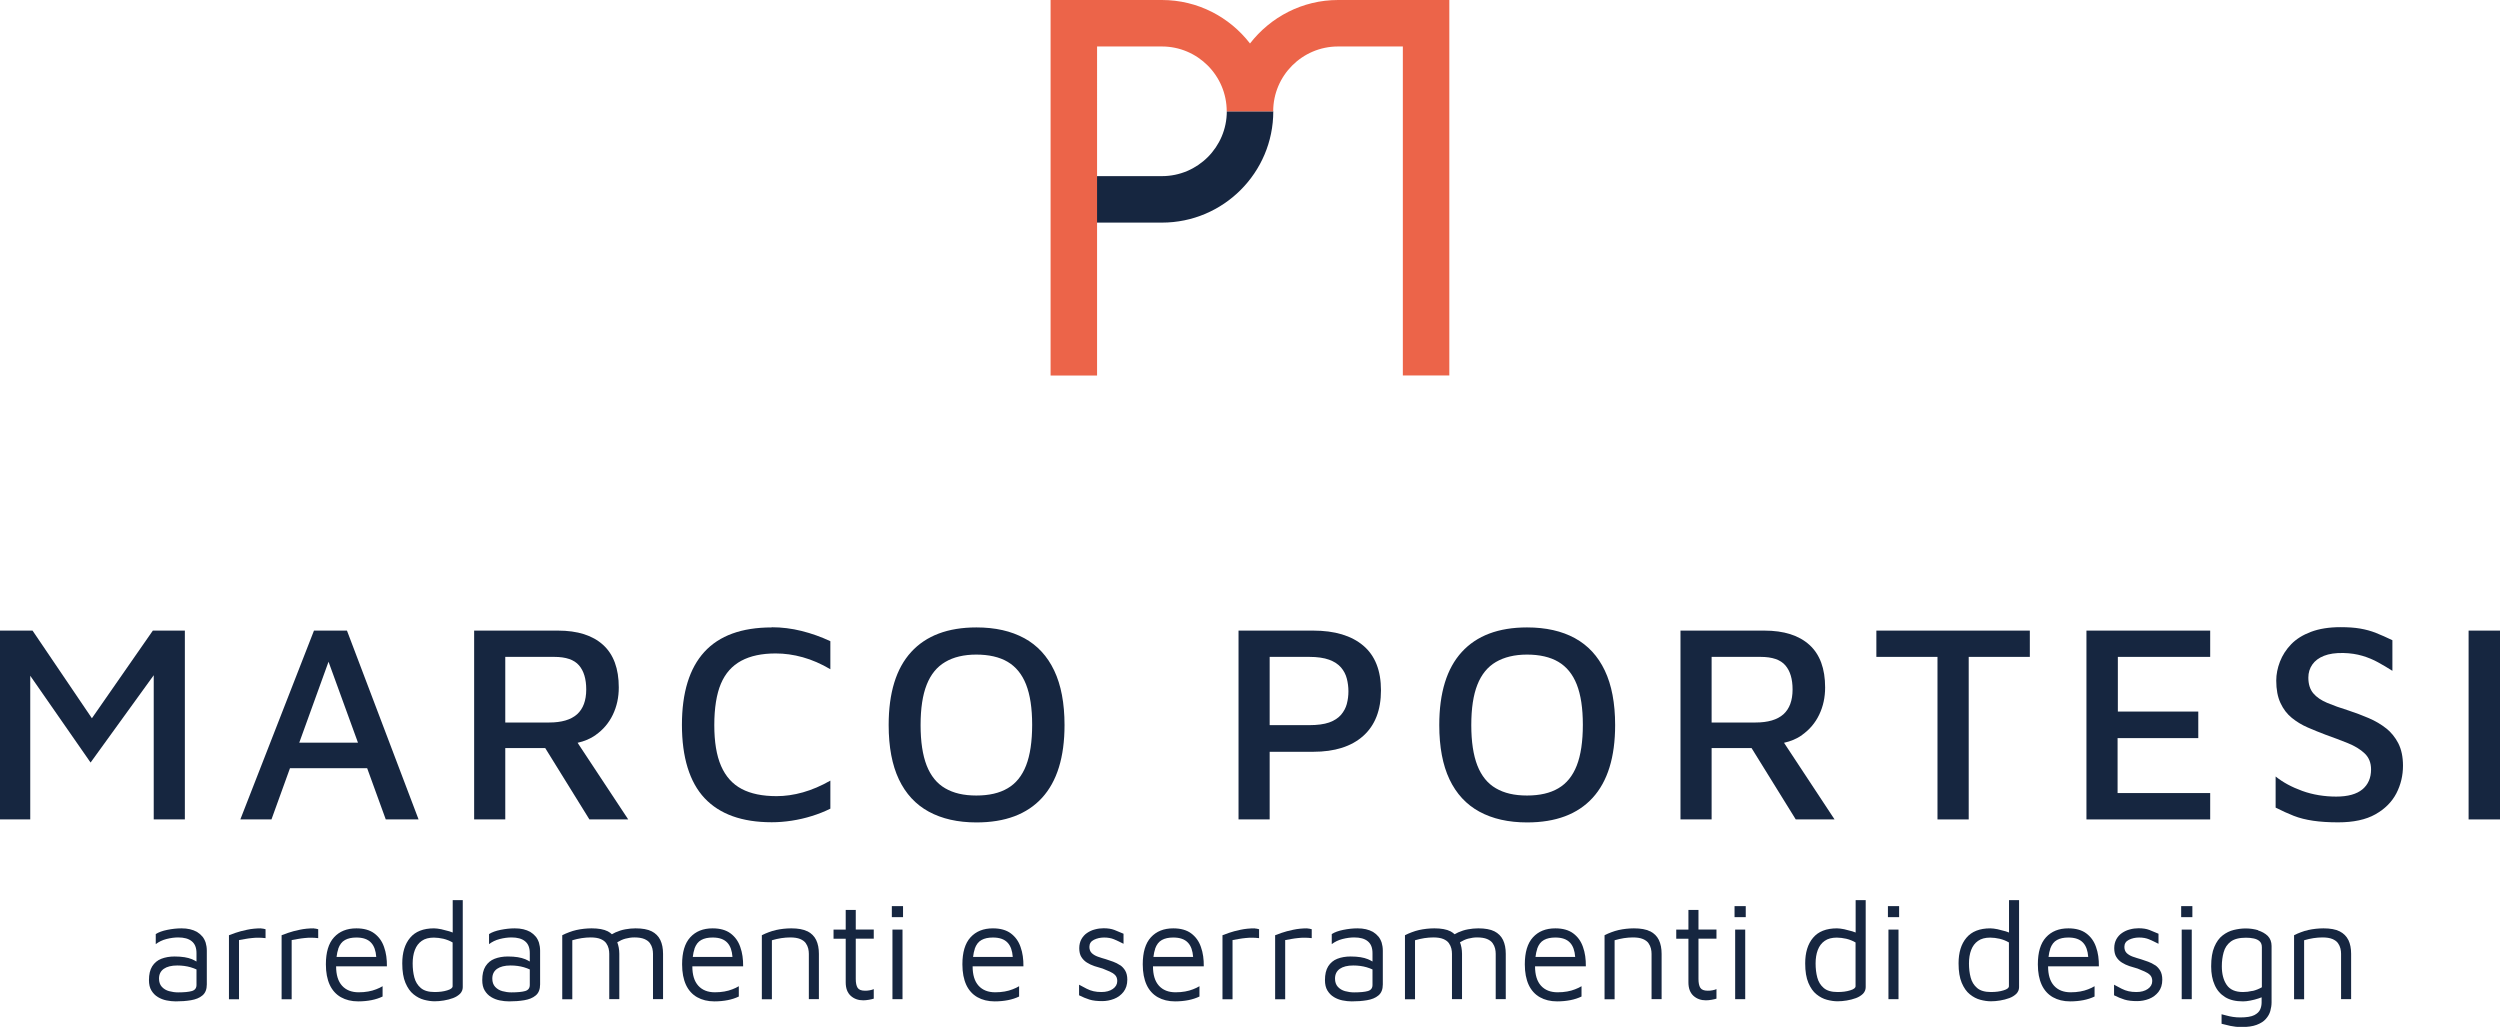 <?xml version="1.0" encoding="UTF-8"?>
<svg id="CMYK" xmlns="http://www.w3.org/2000/svg" viewBox="0 0 283.46 116.43">
  <defs>
    <style>
      .cls-1 {
        fill: #ec6449;
      }

      .cls-1, .cls-2 {
        stroke-width: 0px;
      }

      .cls-2 {
        fill: #162640;
      }
    </style>
  </defs>
  <g>
    <polygon class="cls-2" points="10.42 81.44 3.69 71.5 0 71.5 0 92.91 3.43 92.91 3.43 76.62 10.27 86.46 17.43 76.56 17.43 92.91 20.96 92.91 20.96 71.5 17.33 71.5 10.42 81.44"/>
    <path class="cls-2" d="m35.6,71.5l-8.35,21.41h3.53l2.1-5.81h8.75l2.11,5.81h3.72l-8.12-21.41h-3.76Zm-1.67,12.71l3.32-9.18,3.34,9.18h-6.66Z"/>
    <path class="cls-2" d="m67.53,83.34c.86-.6,1.51-1.37,1.96-2.31.45-.94.67-1.97.67-3.08,0-2.14-.59-3.75-1.78-4.83-1.19-1.08-2.89-1.62-5.12-1.62h-9.5v21.41h3.53v-8.09h4.53l5.01,8.09h4.4l-5.74-8.69c.76-.17,1.44-.45,2.04-.87Zm-10.24-8.86h5.55c1.33,0,2.26.32,2.81.96.55.64.82,1.55.82,2.73,0,1.26-.35,2.2-1.04,2.82-.7.62-1.75.93-3.16.93h-4.98v-7.45Z"/>
    <path class="cls-2" d="m87.5,71.14c-3.4,0-5.95.93-7.64,2.78-1.69,1.85-2.54,4.61-2.54,8.27s.86,6.49,2.57,8.31,4.25,2.73,7.61,2.73c.75,0,1.51-.06,2.28-.18s1.53-.29,2.28-.53c.75-.23,1.44-.51,2.09-.83v-3.18c-1.05.6-2.09,1.04-3.11,1.33-1.03.29-2.02.43-2.99.43-1.6,0-2.93-.27-3.96-.82-1.04-.55-1.81-1.41-2.33-2.6s-.77-2.73-.77-4.64.25-3.51.75-4.69c.5-1.18,1.27-2.04,2.31-2.6,1.04-.56,2.34-.83,3.9-.83,1.01,0,2.03.14,3.07.43,1.04.29,2.08.74,3.13,1.36v-3.18c-1.05-.49-2.14-.88-3.26-1.16-1.12-.28-2.25-.42-3.39-.42Z"/>
    <path class="cls-2" d="m116.13,72.36c-1.48-.81-3.28-1.22-5.42-1.22-3.23,0-5.7.93-7.4,2.79-1.7,1.86-2.55,4.62-2.55,8.28,0,2.48.39,4.54,1.16,6.16s1.9,2.85,3.39,3.66c1.49.81,3.29,1.22,5.41,1.22,3.25,0,5.73-.93,7.43-2.79,1.7-1.86,2.55-4.61,2.55-8.25,0-2.48-.39-4.54-1.17-6.18-.78-1.64-1.91-2.86-3.39-3.67Zm.21,14.44c-.46,1.18-1.16,2.04-2.09,2.58-.93.55-2.11.82-3.55.82s-2.59-.27-3.53-.82c-.94-.54-1.64-1.41-2.1-2.58-.46-1.18-.69-2.71-.69-4.59s.23-3.41.69-4.57c.46-1.17,1.16-2.03,2.1-2.58.94-.56,2.12-.84,3.53-.84s2.62.27,3.55.82,1.63,1.4,2.09,2.57c.46,1.17.69,2.69.69,4.57s-.23,3.45-.69,4.62Z"/>
    <path class="cls-2" d="m154.57,73.2c-1.34-1.13-3.23-1.7-5.67-1.7h-8.47v21.41h3.53v-7.67h4.94c2.44,0,4.33-.6,5.67-1.8,1.34-1.2,2.01-2.92,2.01-5.17s-.67-3.94-2.01-5.07Zm-1.86,6.61c-.12.45-.34.86-.66,1.24-.32.37-.77.66-1.35.87-.58.2-1.33.3-2.25.3h-4.49v-7.74h4.49c.92,0,1.67.11,2.25.32.58.21,1.03.51,1.35.88.32.37.54.8.66,1.27s.18.95.18,1.44-.06.96-.18,1.41Z"/>
    <path class="cls-2" d="m178.57,72.36c-1.48-.81-3.29-1.22-5.43-1.22-3.23,0-5.7.93-7.4,2.79-1.7,1.86-2.55,4.62-2.55,8.28,0,2.48.39,4.54,1.16,6.16s1.9,2.85,3.39,3.66c1.49.81,3.29,1.22,5.41,1.22,3.25,0,5.73-.93,7.43-2.79,1.7-1.86,2.55-4.61,2.55-8.25,0-2.48-.39-4.54-1.17-6.18-.78-1.64-1.91-2.86-3.39-3.67Zm.21,14.44c-.46,1.18-1.16,2.04-2.09,2.58-.93.55-2.11.82-3.55.82s-2.59-.27-3.53-.82c-.94-.54-1.64-1.41-2.1-2.58-.46-1.18-.69-2.71-.69-4.59s.23-3.41.69-4.57c.46-1.17,1.16-2.03,2.1-2.58s2.12-.84,3.53-.84,2.62.27,3.55.82,1.63,1.4,2.09,2.57c.46,1.17.69,2.69.69,4.57s-.23,3.45-.69,4.62Z"/>
    <path class="cls-2" d="m204.31,83.34c.86-.6,1.51-1.37,1.96-2.31s.67-1.97.67-3.08c0-2.14-.59-3.75-1.78-4.83-1.19-1.08-2.89-1.62-5.12-1.62h-9.5v21.41h3.53v-8.09h4.53l5.01,8.09h4.4l-5.73-8.69c.76-.17,1.44-.45,2.04-.87Zm-10.24-8.86h5.55c1.33,0,2.26.32,2.81.96.55.64.82,1.55.82,2.73,0,1.26-.35,2.2-1.04,2.82-.7.62-1.75.93-3.16.93h-4.98v-7.45Z"/>
    <polygon class="cls-2" points="212.75 74.48 219.68 74.48 219.68 92.91 223.22 92.91 223.22 74.48 230.15 74.48 230.15 71.5 212.75 71.5 212.75 74.48"/>
    <polygon class="cls-2" points="236.57 92.91 250.6 92.91 250.6 89.92 240.1 89.92 240.1 83.69 249.25 83.69 249.25 80.68 240.13 80.68 240.13 74.48 250.6 74.48 250.6 71.5 236.57 71.5 236.57 92.91"/>
    <path class="cls-2" d="m270.56,82.59c-.58-.46-1.24-.85-1.99-1.17-.75-.32-1.52-.61-2.31-.87-.9-.28-1.69-.56-2.38-.85-.69-.29-1.22-.65-1.59-1.09-.37-.44-.56-1.03-.56-1.78,0-.56.15-1.05.45-1.48.3-.43.74-.76,1.32-.99.58-.23,1.32-.34,2.21-.32.79.02,1.51.13,2.15.32.64.19,1.24.44,1.78.74s1.09.62,1.62.96v-3.47c-.66-.32-1.28-.59-1.85-.82s-1.17-.39-1.8-.5c-.63-.11-1.37-.16-2.23-.16-1.3,0-2.42.18-3.35.53-.93.35-1.68.82-2.25,1.41-.57.59-.99,1.25-1.27,1.97-.28.73-.42,1.44-.42,2.15,0,1.01.16,1.85.48,2.54s.75,1.25,1.28,1.68,1.13.8,1.8,1.09c.66.29,1.34.56,2.02.82.9.32,1.74.64,2.54.96.79.32,1.43.71,1.91,1.17.48.46.72,1.06.72,1.81,0,.96-.33,1.72-.98,2.26s-1.64.82-2.97.82-2.65-.21-3.84-.64c-1.19-.43-2.2-.97-3.03-1.64v3.53c.71.36,1.39.67,2.05.93s1.4.44,2.21.56,1.76.18,2.83.18c1.73,0,3.14-.3,4.22-.91,1.08-.61,1.87-1.4,2.38-2.38.5-.97.75-2.02.75-3.13,0-1.01-.18-1.85-.53-2.54-.35-.68-.82-1.26-1.4-1.72Z"/>
    <rect class="cls-2" x="279.9" y="71.5" width="3.56" height="21.41"/>
  </g>
  <g>
    <path class="cls-2" d="m22.92,106.17c-.16-.2-.36-.37-.59-.51-.23-.13-.5-.23-.79-.3-.29-.07-.62-.1-.97-.1-.52,0-1.05.06-1.6.17-.55.11-.99.27-1.31.48v1.14c.34-.26.74-.46,1.21-.58.47-.12.92-.18,1.34-.18.66,0,1.18.14,1.53.43.36.29.54.73.54,1.35v.95c-.16-.09-.32-.18-.51-.26-.25-.1-.53-.18-.85-.23-.32-.05-.69-.08-1.12-.08-.57,0-1.07.09-1.51.26s-.78.46-1.03.85c-.25.4-.37.92-.37,1.57,0,.47.09.87.28,1.18s.43.56.73.74.63.31.98.38c.35.07.7.11,1.05.11.61,0,1.18-.04,1.72-.13.53-.09.97-.26,1.3-.54.33-.27.5-.69.5-1.25v-3.83c0-.34-.05-.64-.13-.91-.09-.27-.22-.51-.38-.71Zm-1.17,6.2c-.35.1-.87.15-1.56.15-.35,0-.69-.05-1.02-.14-.33-.09-.61-.26-.82-.49s-.32-.54-.32-.93c0-.49.18-.85.54-1.11.36-.25.87-.38,1.53-.38.55,0,1.05.07,1.51.2.26.08.48.16.67.25v1.76c0,.36-.18.59-.53.69Z"/>
    <path class="cls-2" d="m29.6,105.26c-.55,0-1.08.05-1.59.16-.51.11-.95.22-1.31.35s-.61.22-.74.27v7.26h1.14v-6.71c.24-.04.49-.08.73-.13.24-.04.49-.08.73-.1.24-.03.49-.04.75-.04s.53.02.8.05v-1.01c-.08-.02-.17-.04-.25-.06-.08-.02-.17-.03-.25-.03Z"/>
    <path class="cls-2" d="m35.57,105.26c-.55,0-1.08.05-1.59.16-.51.11-.95.22-1.31.35s-.61.22-.74.27v7.26h1.14v-6.71c.24-.04.49-.08.73-.13.24-.04.49-.08.73-.1.24-.03.49-.04.75-.04s.53.02.8.05v-1.01c-.08-.02-.17-.04-.25-.06-.08-.02-.17-.03-.25-.03Z"/>
    <path class="cls-2" d="m43.54,107.36c-.22-.64-.59-1.15-1.1-1.53-.51-.38-1.19-.57-2.03-.57-1.08,0-1.92.34-2.54,1.02-.62.68-.92,1.7-.92,3.06,0,.93.15,1.7.44,2.33.29.62.72,1.09,1.27,1.4.55.31,1.2.47,1.95.47.55,0,1.05-.05,1.51-.14.46-.09.88-.23,1.26-.41v-1.17c-.21.13-.45.24-.73.35-.27.11-.57.19-.9.25-.33.06-.69.09-1.08.09-.81,0-1.44-.25-1.89-.75-.45-.5-.67-1.23-.67-2.19h5.76c.01-.81-.09-1.54-.32-2.18Zm-5.19.21c.17-.47.42-.8.77-.99.34-.19.77-.28,1.29-.28.75,0,1.3.19,1.67.59.34.36.53.91.58,1.61h-4.5c.04-.36.11-.67.2-.93Z"/>
    <path class="cls-2" d="m51.32,105.73c-.11-.04-.23-.09-.36-.13-.31-.09-.62-.17-.93-.24-.32-.06-.59-.1-.82-.1-1.21,0-2.12.36-2.71,1.07-.6.71-.89,1.68-.89,2.9,0,.91.12,1.64.36,2.21.24.56.54,1,.92,1.3.37.3.77.51,1.19.62.42.11.82.17,1.2.17.33,0,.68-.03,1.04-.09s.72-.15,1.04-.27c.33-.12.59-.29.8-.49.2-.21.31-.46.31-.75v-9.87h-1.14v3.67Zm0,6.09c0,.19-.2.35-.61.47-.41.13-.88.19-1.43.19-.69,0-1.21-.15-1.57-.46s-.6-.7-.73-1.19c-.13-.49-.19-1.02-.19-1.59s.08-1.09.25-1.53.42-.78.78-1.03c.35-.25.81-.37,1.38-.37.34,0,.69.05,1.07.13.37.09.73.23,1.05.42v4.95Z"/>
    <path class="cls-2" d="m60.71,106.17c-.16-.2-.36-.37-.59-.51-.23-.13-.5-.23-.79-.3-.29-.07-.62-.1-.97-.1-.52,0-1.05.06-1.6.17-.55.11-.99.27-1.31.48v1.14c.34-.26.74-.46,1.21-.58.47-.12.92-.18,1.34-.18.66,0,1.18.14,1.53.43.36.29.54.73.54,1.35v.95c-.16-.09-.32-.18-.51-.26-.25-.1-.53-.18-.85-.23-.32-.05-.69-.08-1.12-.08-.57,0-1.07.09-1.51.26s-.78.46-1.03.85c-.25.4-.37.92-.37,1.57,0,.47.09.87.28,1.18s.43.56.73.74.63.31.98.38c.35.07.7.11,1.05.11.61,0,1.18-.04,1.72-.13.53-.09.97-.26,1.3-.54.33-.27.5-.69.5-1.25v-3.83c0-.34-.05-.64-.13-.91-.09-.27-.22-.51-.38-.71Zm-1.17,6.2c-.35.1-.87.15-1.56.15-.35,0-.69-.05-1.02-.14-.33-.09-.61-.26-.82-.49s-.32-.54-.32-.93c0-.49.18-.85.54-1.11.36-.25.87-.38,1.53-.38.55,0,1.05.07,1.51.2.26.08.48.16.67.25v1.76c0,.36-.18.59-.53.69Z"/>
    <path class="cls-2" d="m73.9,105.6c-.45-.23-1.07-.34-1.84-.34-.39,0-.78.04-1.16.11-.39.07-.76.19-1.12.35-.13.06-.27.13-.4.21-.14-.12-.28-.24-.46-.33-.45-.23-1.07-.34-1.84-.34-.3,0-.59.02-.88.05-.29.03-.57.08-.85.14-.28.06-.55.15-.82.25-.27.1-.53.21-.78.34v7.26h1.14v-6.69c.36-.11.71-.18,1.06-.24.35-.05.68-.08,1.01-.08.47,0,.85.06,1.14.18.28.12.5.28.63.47.14.2.23.4.28.61.05.21.07.41.07.6v5.14h1.14v-5.14c0-.5-.09-.93-.23-1.31.31-.19.62-.33.92-.41.35-.09.68-.14,1.01-.14.47,0,.85.06,1.14.18.28.12.5.28.63.47.14.2.23.4.28.61.05.21.07.41.07.6v5.14h1.14v-5.14c0-.61-.1-1.13-.31-1.57-.21-.43-.54-.76-.99-.99Z"/>
    <path class="cls-2" d="m83.93,107.36c-.22-.64-.59-1.15-1.1-1.53-.51-.38-1.19-.57-2.03-.57-1.08,0-1.92.34-2.54,1.02-.62.68-.92,1.7-.92,3.06,0,.93.15,1.7.44,2.33.29.62.72,1.09,1.27,1.4.55.31,1.2.47,1.95.47.55,0,1.05-.05,1.51-.14.46-.09.88-.23,1.26-.41v-1.17c-.21.13-.45.24-.73.35-.27.11-.57.19-.9.25-.33.06-.69.09-1.08.09-.81,0-1.44-.25-1.89-.75-.45-.5-.67-1.23-.67-2.19h5.76c.01-.81-.09-1.54-.32-2.18Zm-5.19.21c.17-.47.42-.8.77-.99.34-.19.77-.28,1.29-.28.75,0,1.3.19,1.67.59.34.36.53.91.58,1.61h-4.5c.04-.36.11-.67.2-.93Z"/>
    <path class="cls-2" d="m91.55,105.6c-.45-.23-1.07-.34-1.84-.34-.3,0-.59.02-.88.05-.29.03-.57.08-.85.14-.28.06-.55.15-.82.25-.27.1-.53.21-.78.34v7.26h1.14v-6.69c.36-.11.71-.18,1.06-.24.35-.05.68-.08,1.01-.08.47,0,.85.06,1.14.18.28.12.5.28.63.47.14.2.23.4.28.61.05.21.07.41.07.6v5.14h1.14v-5.14c0-.61-.1-1.13-.31-1.57-.21-.43-.54-.76-.99-.99Z"/>
    <path class="cls-2" d="m97.03,103.17h-1.14v2.23h-1.38v1.04h1.38v4.94c0,.68.19,1.18.57,1.53.38.34.85.51,1.41.51.2,0,.41-.02.64-.06s.41-.08.56-.13v-1.08c-.12.05-.26.1-.44.13-.18.04-.36.05-.55.05-.42,0-.7-.11-.84-.33s-.21-.55-.21-1v-4.57h2.04v-1.04h-2.04v-2.23Z"/>
    <rect class="cls-2" x="101.19" y="105.4" width="1.14" height="7.89"/>
    <rect class="cls-2" x="101.12" y="102.74" width="1.27" height="1.25"/>
    <path class="cls-2" d="m115.71,107.36c-.22-.64-.59-1.15-1.1-1.53-.51-.38-1.19-.57-2.03-.57-1.08,0-1.92.34-2.54,1.02-.62.68-.92,1.7-.92,3.06,0,.93.15,1.7.44,2.33.29.62.72,1.09,1.27,1.4.55.31,1.2.47,1.95.47.55,0,1.05-.05,1.51-.14.46-.09.88-.23,1.26-.41v-1.17c-.21.13-.45.24-.73.35-.27.11-.57.19-.9.25-.33.06-.69.09-1.08.09-.81,0-1.44-.25-1.89-.75-.45-.5-.67-1.23-.67-2.19h5.76c.01-.81-.09-1.54-.32-2.18Zm-5.19.21c.17-.47.42-.8.77-.99.34-.19.77-.28,1.29-.28.75,0,1.3.19,1.67.59.34.36.53.91.58,1.61h-4.5c.04-.36.11-.67.2-.93Z"/>
    <path class="cls-2" d="m127,109.44c-.24-.16-.51-.3-.79-.4-.29-.1-.56-.19-.82-.28-.33-.09-.63-.19-.92-.29-.28-.1-.51-.24-.69-.41-.17-.17-.26-.41-.26-.7,0-.36.17-.63.51-.8.34-.17.73-.26,1.16-.26s.81.07,1.12.2.67.3,1.08.51v-1.14c-.36-.16-.71-.3-1.04-.43-.34-.13-.74-.19-1.22-.19-.33,0-.65.04-.98.13-.33.08-.62.22-.89.4s-.48.42-.64.7c-.16.29-.25.63-.25,1.03s.08.75.24,1,.37.47.63.63c.26.16.54.3.85.4.31.1.62.19.93.28.27.12.54.23.79.33.25.11.46.24.62.4.16.16.25.39.25.68,0,.37-.17.67-.5.9-.33.23-.76.35-1.29.35-.34,0-.64-.03-.9-.09-.26-.06-.52-.15-.77-.28-.25-.13-.54-.28-.87-.46v1.2c.41.21.81.37,1.19.49.39.12.86.17,1.43.17.45,0,.9-.08,1.34-.25.44-.17.8-.44,1.08-.8.28-.36.43-.82.43-1.38,0-.41-.08-.75-.23-1.01-.15-.26-.35-.48-.59-.64Z"/>
    <path class="cls-2" d="m136.16,107.36c-.22-.64-.59-1.15-1.1-1.53-.51-.38-1.19-.57-2.03-.57-1.08,0-1.92.34-2.54,1.02-.62.68-.92,1.7-.92,3.06,0,.93.15,1.7.44,2.33.29.62.72,1.09,1.27,1.4.55.31,1.2.47,1.95.47.55,0,1.05-.05,1.51-.14.46-.09.88-.23,1.26-.41v-1.17c-.21.13-.45.24-.73.35-.27.11-.57.19-.9.25-.33.06-.69.09-1.08.09-.81,0-1.44-.25-1.89-.75-.45-.5-.67-1.23-.67-2.19h5.76c.01-.81-.09-1.54-.32-2.18Zm-5.19.21c.17-.47.42-.8.77-.99.34-.19.77-.28,1.29-.28.75,0,1.3.19,1.67.59.34.36.53.91.58,1.61h-4.5c.04-.36.11-.67.2-.93Z"/>
    <path class="cls-2" d="m142.25,105.26c-.55,0-1.08.05-1.59.16-.51.11-.95.22-1.31.35s-.61.22-.74.27v7.26h1.14v-6.71c.24-.04.49-.08.73-.13.24-.04.49-.08.73-.1.24-.03.49-.04.75-.04s.53.02.8.05v-1.01c-.08-.02-.17-.04-.25-.06-.08-.02-.17-.03-.25-.03Z"/>
    <path class="cls-2" d="m148.22,105.26c-.55,0-1.08.05-1.59.16-.51.11-.95.22-1.31.35s-.61.22-.74.27v7.26h1.14v-6.71c.24-.04.49-.08.73-.13.24-.04.49-.08.73-.1.24-.03.49-.04.75-.04s.53.02.8.05v-1.01c-.08-.02-.17-.04-.25-.06-.08-.02-.17-.03-.25-.03Z"/>
    <path class="cls-2" d="m156.26,106.17c-.16-.2-.36-.37-.59-.51-.23-.13-.5-.23-.79-.3-.29-.07-.62-.1-.97-.1-.52,0-1.05.06-1.6.17-.55.11-.99.27-1.31.48v1.14c.34-.26.74-.46,1.21-.58.47-.12.92-.18,1.34-.18.66,0,1.18.14,1.53.43.36.29.54.73.54,1.35v.95c-.16-.09-.32-.18-.51-.26-.25-.1-.53-.18-.85-.23-.32-.05-.69-.08-1.12-.08-.57,0-1.07.09-1.51.26s-.78.46-1.03.85c-.25.4-.37.92-.37,1.57,0,.47.09.87.28,1.18s.43.56.73.74.63.31.98.38c.35.07.7.11,1.05.11.61,0,1.18-.04,1.72-.13.53-.09.97-.26,1.3-.54.33-.27.5-.69.5-1.25v-3.83c0-.34-.05-.64-.13-.91-.09-.27-.22-.51-.38-.71Zm-1.17,6.2c-.35.1-.87.15-1.56.15-.35,0-.69-.05-1.02-.14-.33-.09-.61-.26-.82-.49s-.32-.54-.32-.93c0-.49.18-.85.54-1.11.36-.25.87-.38,1.53-.38.55,0,1.05.07,1.51.2.26.08.48.16.67.25v1.76c0,.36-.18.59-.53.69Z"/>
    <path class="cls-2" d="m169.45,105.6c-.45-.23-1.07-.34-1.84-.34-.39,0-.78.04-1.16.11-.39.07-.76.19-1.12.35-.13.06-.27.13-.4.21-.14-.12-.28-.24-.46-.33-.45-.23-1.07-.34-1.84-.34-.3,0-.59.02-.88.05-.29.03-.57.08-.85.14-.28.06-.55.15-.82.25-.27.1-.53.21-.78.34v7.26h1.14v-6.69c.36-.11.71-.18,1.06-.24.35-.05.68-.08,1.01-.08.47,0,.85.06,1.14.18.28.12.5.28.63.47.14.2.23.4.28.61.05.21.07.41.07.6v5.14h1.14v-5.14c0-.5-.09-.93-.23-1.31.31-.19.62-.33.92-.41.35-.09.68-.14,1.01-.14.47,0,.85.06,1.14.18.28.12.5.28.63.47.14.2.23.4.28.61.05.21.07.41.07.6v5.14h1.14v-5.14c0-.61-.1-1.13-.31-1.57-.21-.43-.54-.76-.99-.99Z"/>
    <path class="cls-2" d="m179.48,107.36c-.22-.64-.59-1.15-1.1-1.53-.51-.38-1.19-.57-2.03-.57-1.08,0-1.92.34-2.54,1.02-.62.68-.92,1.7-.92,3.06,0,.93.15,1.7.44,2.33.29.62.72,1.09,1.27,1.4.55.31,1.2.47,1.95.47.55,0,1.05-.05,1.51-.14.46-.09.88-.23,1.26-.41v-1.17c-.21.13-.45.24-.73.35-.27.11-.57.19-.9.25-.33.06-.69.09-1.08.09-.81,0-1.44-.25-1.89-.75-.45-.5-.67-1.23-.67-2.19h5.76c.01-.81-.09-1.54-.32-2.18Zm-5.19.21c.17-.47.42-.8.77-.99.34-.19.77-.28,1.29-.28.75,0,1.3.19,1.67.59.34.36.53.91.58,1.61h-4.5c.04-.36.11-.67.2-.93Z"/>
    <path class="cls-2" d="m187.1,105.6c-.45-.23-1.07-.34-1.84-.34-.3,0-.59.02-.88.05-.29.03-.57.08-.85.14-.28.06-.55.15-.82.25-.27.1-.53.21-.78.34v7.26h1.14v-6.69c.36-.11.71-.18,1.06-.24.35-.05.68-.08,1.01-.08.47,0,.85.06,1.14.18.28.12.5.28.63.47.14.2.23.4.28.61.05.21.07.41.07.6v5.14h1.14v-5.14c0-.61-.1-1.13-.31-1.57-.21-.43-.54-.76-.99-.99Z"/>
    <path class="cls-2" d="m192.58,103.17h-1.14v2.23h-1.38v1.04h1.38v4.94c0,.68.19,1.18.57,1.53.38.34.85.51,1.41.51.2,0,.41-.02.64-.06s.41-.08.56-.13v-1.08c-.12.05-.26.1-.44.13-.18.04-.36.05-.55.05-.42,0-.7-.11-.84-.33s-.21-.55-.21-1v-4.57h2.04v-1.04h-2.04v-2.23Z"/>
    <rect class="cls-2" x="196.74" y="105.4" width="1.14" height="7.89"/>
    <rect class="cls-2" x="196.67" y="102.74" width="1.27" height="1.25"/>
    <path class="cls-2" d="m210.39,105.73c-.11-.04-.23-.09-.36-.13-.31-.09-.62-.17-.93-.24-.32-.06-.59-.1-.82-.1-1.21,0-2.12.36-2.71,1.07-.6.71-.89,1.68-.89,2.9,0,.91.12,1.64.36,2.21.24.56.54,1,.92,1.3.37.3.77.51,1.19.62.42.11.82.17,1.2.17.33,0,.68-.03,1.04-.09s.72-.15,1.04-.27c.33-.12.59-.29.8-.49.2-.21.31-.46.31-.75v-9.87h-1.14v3.67Zm0,6.09c0,.19-.2.35-.61.47-.41.13-.88.19-1.43.19-.69,0-1.21-.15-1.57-.46s-.6-.7-.73-1.19c-.13-.49-.19-1.02-.19-1.59s.08-1.09.25-1.53.42-.78.78-1.03c.35-.25.81-.37,1.38-.37.34,0,.69.05,1.07.13.37.09.73.23,1.05.42v4.95Z"/>
    <rect class="cls-2" x="214.06" y="102.74" width="1.27" height="1.25"/>
    <rect class="cls-2" x="214.12" y="105.4" width="1.14" height="7.89"/>
    <path class="cls-2" d="m227.78,105.73c-.11-.04-.23-.09-.36-.13-.31-.09-.62-.17-.93-.24-.32-.06-.59-.1-.82-.1-1.21,0-2.12.36-2.71,1.07-.6.71-.89,1.68-.89,2.9,0,.91.12,1.64.36,2.21.24.56.54,1,.92,1.3.37.3.77.51,1.19.62.42.11.82.17,1.2.17.33,0,.68-.03,1.04-.09s.72-.15,1.04-.27c.33-.12.59-.29.8-.49.2-.21.31-.46.31-.75v-9.87h-1.14v3.67Zm0,6.09c0,.19-.2.35-.61.47-.41.13-.88.19-1.43.19-.69,0-1.21-.15-1.57-.46s-.6-.7-.73-1.19c-.13-.49-.19-1.02-.19-1.59s.08-1.09.25-1.53.42-.78.78-1.03c.35-.25.81-.37,1.38-.37.34,0,.69.05,1.07.13.37.09.73.23,1.05.42v4.95Z"/>
    <path class="cls-2" d="m237.65,107.36c-.22-.64-.59-1.15-1.1-1.53-.51-.38-1.19-.57-2.03-.57-1.08,0-1.92.34-2.54,1.02-.62.68-.92,1.7-.92,3.06,0,.93.15,1.7.44,2.33.29.62.72,1.09,1.27,1.4.55.31,1.2.47,1.95.47.55,0,1.05-.05,1.51-.14.46-.09.88-.23,1.26-.41v-1.17c-.21.13-.45.24-.73.35-.27.11-.57.19-.9.25-.33.06-.69.09-1.08.09-.81,0-1.44-.25-1.89-.75-.45-.5-.67-1.23-.67-2.19h5.76c.01-.81-.09-1.54-.32-2.18Zm-5.19.21c.17-.47.42-.8.77-.99.34-.19.77-.28,1.29-.28.75,0,1.3.19,1.67.59.34.36.53.91.58,1.61h-4.5c.04-.36.11-.67.2-.93Z"/>
    <path class="cls-2" d="m244.35,109.44c-.24-.16-.51-.3-.79-.4-.29-.1-.56-.19-.82-.28-.33-.09-.63-.19-.92-.29-.28-.1-.51-.24-.69-.41-.17-.17-.26-.41-.26-.7,0-.36.17-.63.51-.8.34-.17.73-.26,1.16-.26s.81.07,1.12.2.67.3,1.08.51v-1.14c-.36-.16-.71-.3-1.04-.43-.34-.13-.74-.19-1.22-.19-.33,0-.65.04-.98.13-.33.08-.62.22-.89.4s-.48.42-.64.7c-.16.29-.25.63-.25,1.03s.08.75.24,1,.37.47.63.63c.26.16.54.3.85.4.31.1.62.19.93.28.27.12.54.23.79.33.25.11.46.24.62.4.16.16.25.39.25.68,0,.37-.17.67-.5.9-.33.23-.76.35-1.29.35-.34,0-.64-.03-.9-.09-.26-.06-.52-.15-.77-.28-.25-.13-.54-.28-.87-.46v1.2c.41.21.81.37,1.19.49.39.12.86.17,1.43.17.45,0,.9-.08,1.34-.25.44-.17.8-.44,1.08-.8.28-.36.43-.82.43-1.38,0-.41-.08-.75-.23-1.01-.15-.26-.35-.48-.59-.64Z"/>
    <rect class="cls-2" x="247.31" y="102.74" width="1.27" height="1.25"/>
    <rect class="cls-2" x="247.37" y="105.4" width="1.14" height="7.89"/>
    <path class="cls-2" d="m256.04,105.47c-.45-.13-.92-.2-1.42-.2-.43,0-.88.06-1.34.17-.46.11-.88.32-1.27.62s-.7.73-.94,1.3c-.24.56-.36,1.3-.36,2.21,0,.81.13,1.52.4,2.11.26.6.66,1.05,1.19,1.38s1.21.48,2.02.48c.23,0,.51-.03.82-.09.32-.06.63-.14.93-.24.13-.04.25-.08.36-.13v.59c0,.26-.05.53-.16.78-.11.26-.33.47-.67.65-.34.17-.87.26-1.59.26-.3,0-.57-.02-.83-.06-.26-.04-.5-.09-.71-.15-.22-.06-.41-.11-.58-.15v1.08c.28.07.62.15,1,.24.38.08.8.13,1.25.13.71,0,1.28-.08,1.73-.25.45-.17.8-.39,1.04-.67.25-.28.42-.58.51-.91.09-.33.14-.65.14-.97v-6.39c0-.47-.15-.85-.43-1.14-.29-.28-.66-.49-1.11-.63Zm-.65,6.88c-.37.09-.73.13-1.07.13-.87,0-1.48-.27-1.85-.81-.37-.54-.55-1.25-.55-2.11,0-.57.07-1.1.21-1.6.14-.5.4-.89.79-1.19s.97-.45,1.74-.45c.32,0,.61.03.89.09.27.06.49.16.66.32s.25.38.25.67v4.54c-.33.19-.68.33-1.05.42Z"/>
    <path class="cls-2" d="m266.27,106.59c-.21-.43-.54-.76-.99-.99-.45-.23-1.07-.34-1.84-.34-.3,0-.59.02-.88.05-.29.03-.57.08-.85.14-.28.06-.55.15-.82.25-.27.1-.53.21-.78.34v7.26h1.14v-6.69c.36-.11.71-.18,1.06-.24.35-.05.68-.08,1.01-.08.47,0,.85.06,1.14.18.28.12.5.28.63.47.14.2.23.4.28.61.05.21.07.41.07.6v5.14h1.14v-5.14c0-.61-.1-1.13-.31-1.57Z"/>
  </g>
  <g>
    <path class="cls-2" d="m131.75,25.24h-9.99v-5.27h9.99c4.05,0,7.35-3.3,7.35-7.35h5.27c0,6.96-5.66,12.62-12.62,12.62Z"/>
    <path class="cls-1" d="m151.72,0c-4.06,0-7.67,1.94-9.99,4.93-2.31-2.99-5.92-4.93-9.99-4.93h-12.62v42.58h5.27V5.27h7.35c4.05,0,7.35,3.3,7.35,7.35h5.27c0-4.05,3.3-7.35,7.35-7.35h7.35v37.3h5.27V0h-12.62Z"/>
  </g>
</svg>